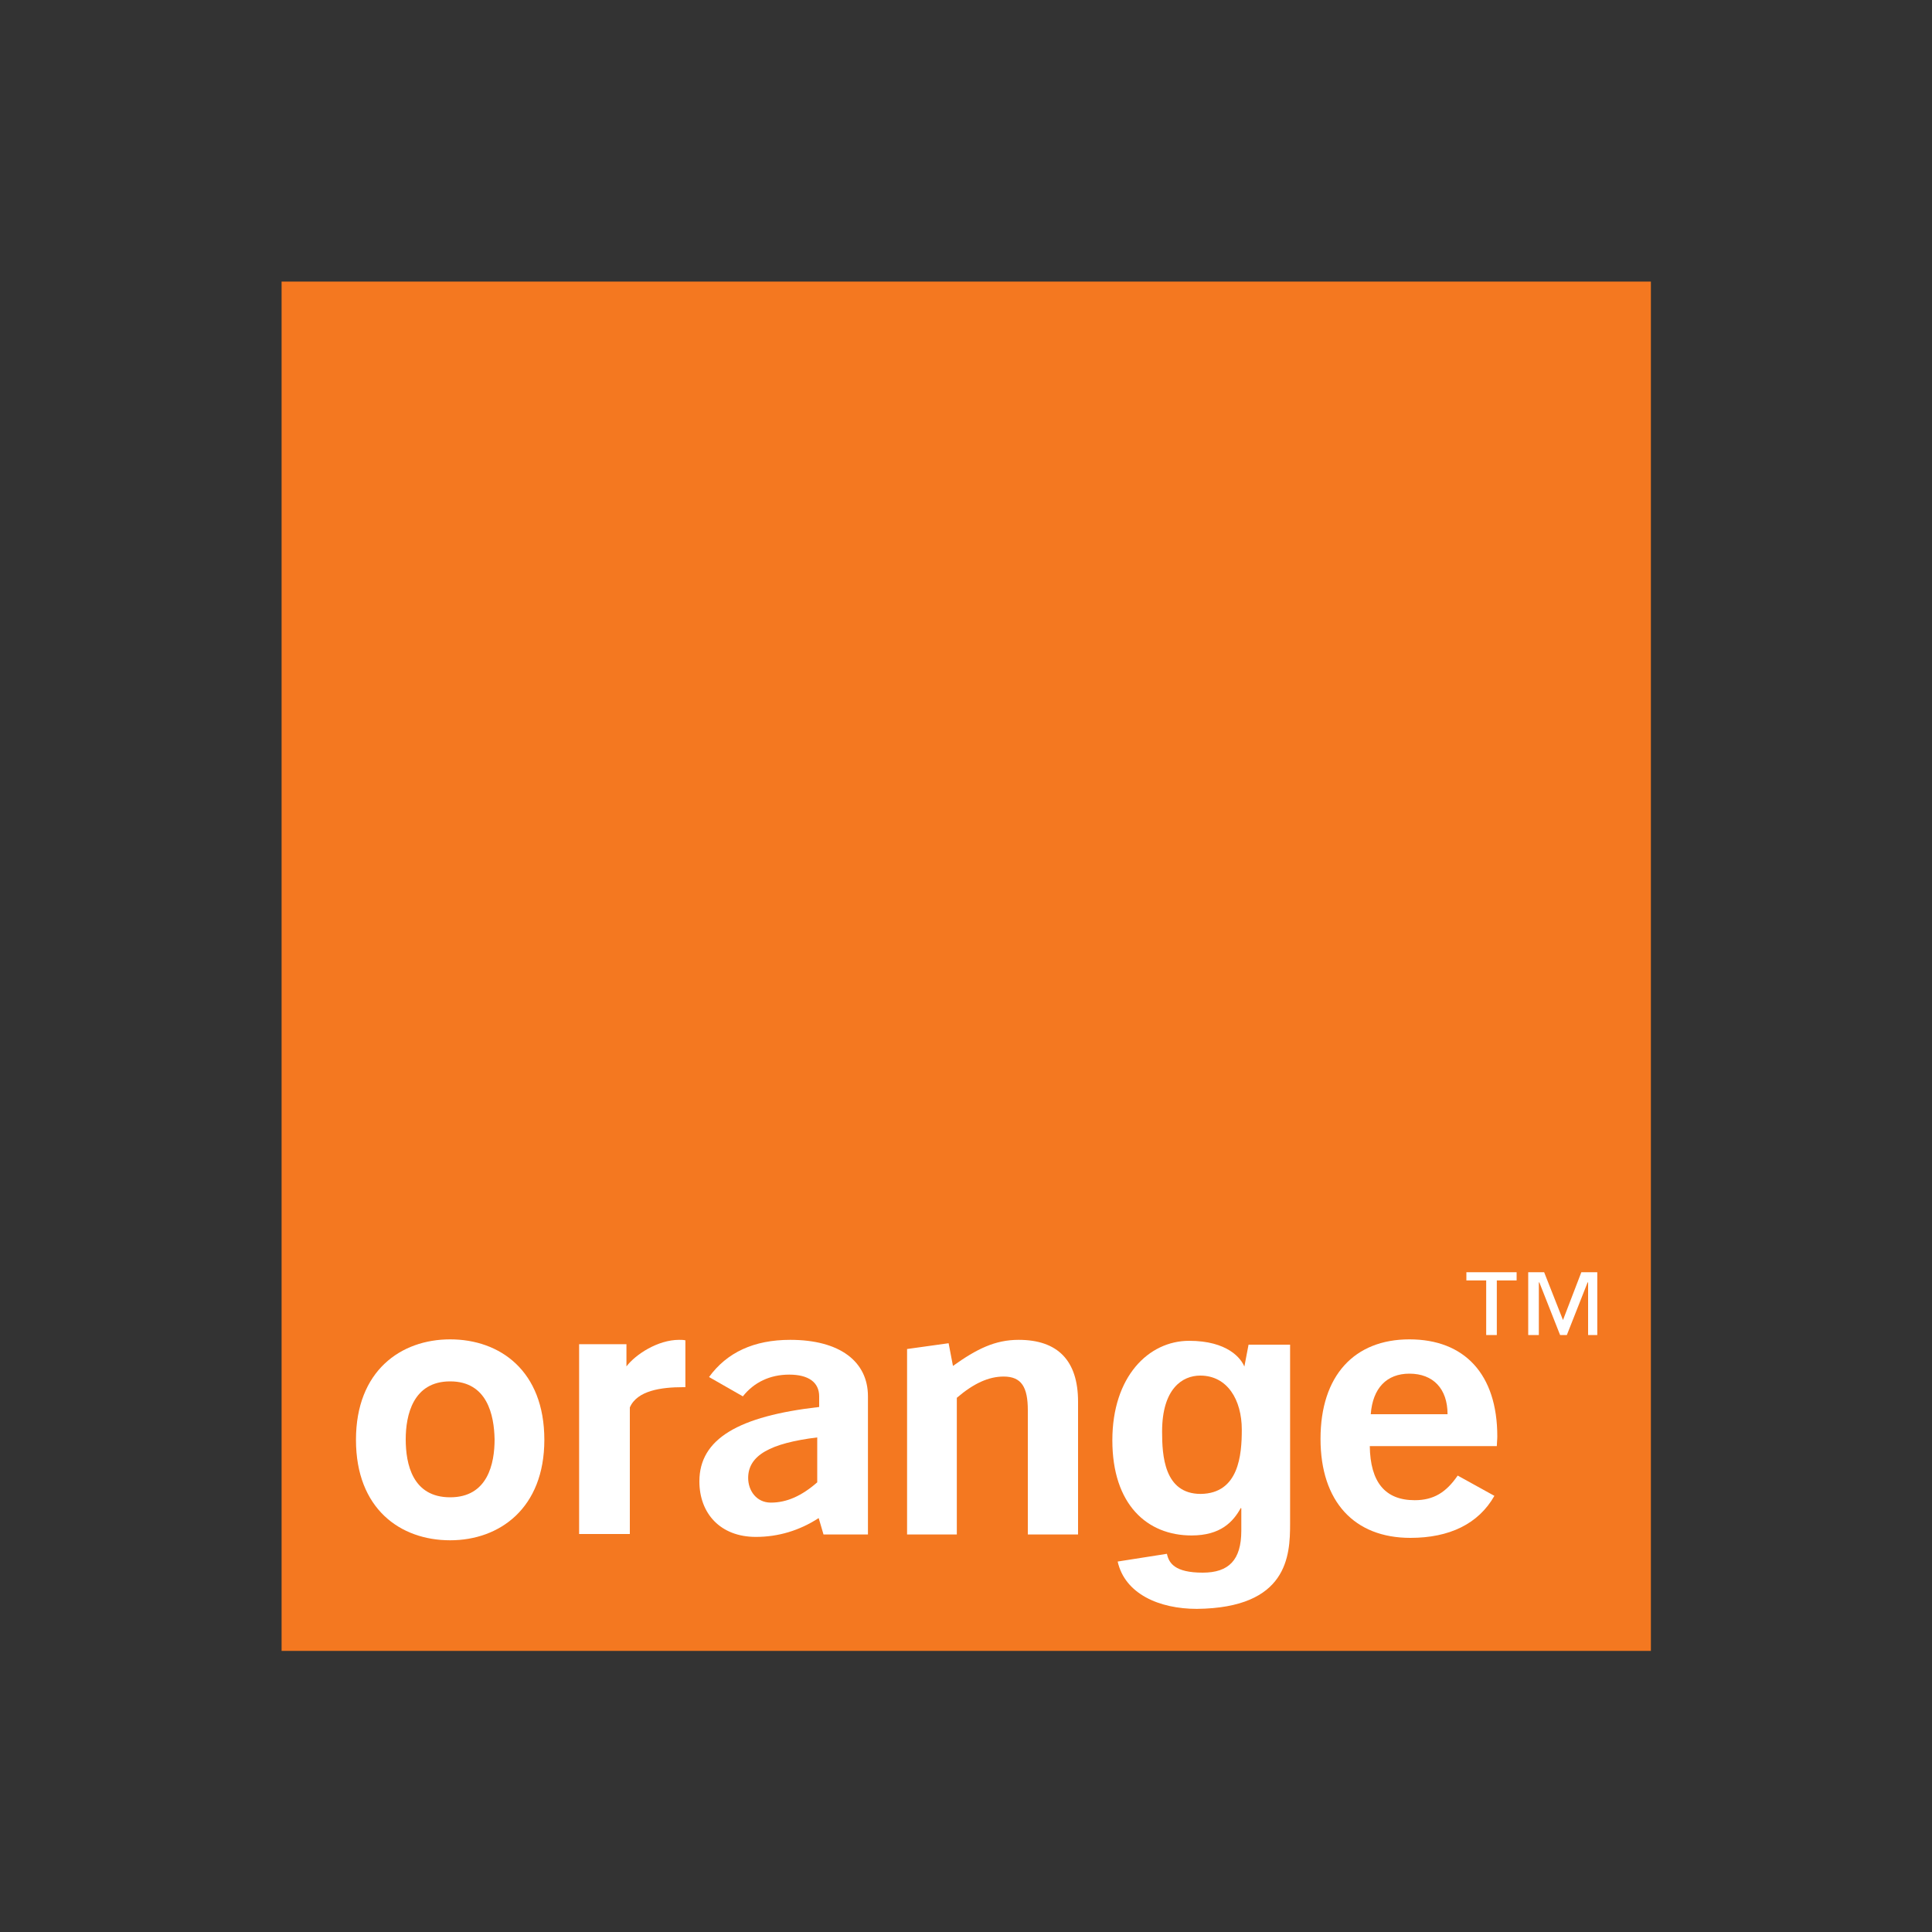 <?xml version="1.0" encoding="UTF-8"?>
<!-- Generator: Adobe Illustrator 22.1.0, SVG Export Plug-In . SVG Version: 6.00 Build 0)  -->
<svg version="1.1" id="Layer_1" xmlns="http://www.w3.org/2000/svg" xmlns:xlink="http://www.w3.org/1999/xlink" x="0px" y="0px" viewBox="0 0 400 400" style="enable-background:new 0 0 400 400;" xml:space="preserve">
<rect x="0" y="0" width="400" height="400" fill="#333333" stroke="none"/>
<style type="text/css">
	.st0{fill:#F47820;}
	.st1{fill:#FFFFFF;}
</style>
<g>
	<rect x="58.3" y="58.3" class="st0" width="283.5" height="283.5"/>
	<g>
		<path class="st1" d="M169.5,314.3c-4,2.6-8.4,3.9-13,3.9c-7.4,0-11.7-4.9-11.7-11.5c0-8.8,8.1-13.5,24.8-15.4v-2.2    c0-2.9-2.2-4.5-6.2-4.5c-4,0-7.3,1.6-9.6,4.5l-7-4c3.7-5.1,9.3-7.7,16.8-7.7c10.3,0,16.1,4.5,16.1,11.7c0,0,0,28.5,0,28.6h-9.2    L169.5,314.3z M154.9,306c0,2.6,1.7,5.1,4.7,5.1c3.3,0,6.4-1.4,9.6-4.2v-9.3C159.5,298.8,154.9,301.3,154.9,306z"/>
		<path class="st1" d="M187.8,279.3l8.6-1.2l0.9,4.7c4.9-3.5,8.7-5.4,13.6-5.4c8.1,0,12.3,4.3,12.3,12.8v27.5h-10.4V292    c0-4.8-1.3-7-5-7c-3.1,0-6.2,1.4-9.7,4.4v28.3h-10.3V279.3z"/>
		<path class="st1" d="M292,318.4c-11.6,0-18.6-7.5-18.6-20.5c0-13.1,7-20.6,18.4-20.6c11.4,0,18.2,7.2,18.2,20.1    c0,0.7-0.1,1.4-0.1,2h-26.3c0.1,7.5,3.2,11.2,9.3,11.2c3.9,0,6.5-1.6,8.9-5.1l7.6,4.2C306.1,315.5,300.1,318.4,292,318.4z     M299.7,292.8c0-5.3-3-8.4-7.9-8.4c-4.7,0-7.6,3-8,8.4H299.7z"/>
		<path class="st1" d="M93.2,318.9c-10.3,0-19.5-6.5-19.5-20.8c0-14.3,9.3-20.8,19.5-20.8c10.3,0,19.5,6.5,19.5,20.8    C112.7,312.3,103.4,318.9,93.2,318.9z M93.2,286c-7.7,0-9.2,7-9.2,12c0,5.1,1.4,12,9.2,12c7.8,0,9.2-7,9.2-12    C102.3,293,100.9,286,93.2,286z"/>
		<path class="st1" d="M119.8,278.3h9.9v4.6c1.9-2.5,6.5-5.5,10.9-5.5c0.4,0,0.9,0,1.3,0.1v9.7c-0.2,0-0.3,0-0.5,0    c-4.5,0-9.5,0.7-11,4.2v26.2h-10.5V278.3z"/>
		<path class="st1" d="M248.6,309.3c7.9-0.1,8.5-8.1,8.5-13.3c0-6.2-3-11.2-8.6-11.2c-3.7,0-7.9,2.7-7.9,11.6    C240.6,301.3,241,309.3,248.6,309.3z M267.1,278.1v37.4c0,6.6-0.5,17.4-19.3,17.6c-7.8,0-14.9-3.1-16.4-9.8l10.2-1.6    c0.4,1.9,1.6,3.9,7.4,3.9c5.4,0,8-2.6,8-8.7v-4.6l-0.1-0.1c-1.6,2.9-4.2,5.7-10.2,5.7c-9.2,0-16.4-6.4-16.4-19.7    c0-13.2,7.5-20.6,15.9-20.6c7.9,0,10.8,3.6,11.5,5.5l-0.1,0l0.9-4.7H267.1z"/>
		<path class="st1" d="M314,265.1h-4.1v11.3h-2.2v-11.3h-4.1v-1.7H314V265.1z M331,276.4h-2.2v-10.9h-0.1l-4.3,10.9h-1.4l-4.3-10.9    h-0.1v10.9h-2.2v-13h3.3l3.9,9.9l3.8-9.9h3.3V276.4z"/>
	</g>
</g>
</svg>